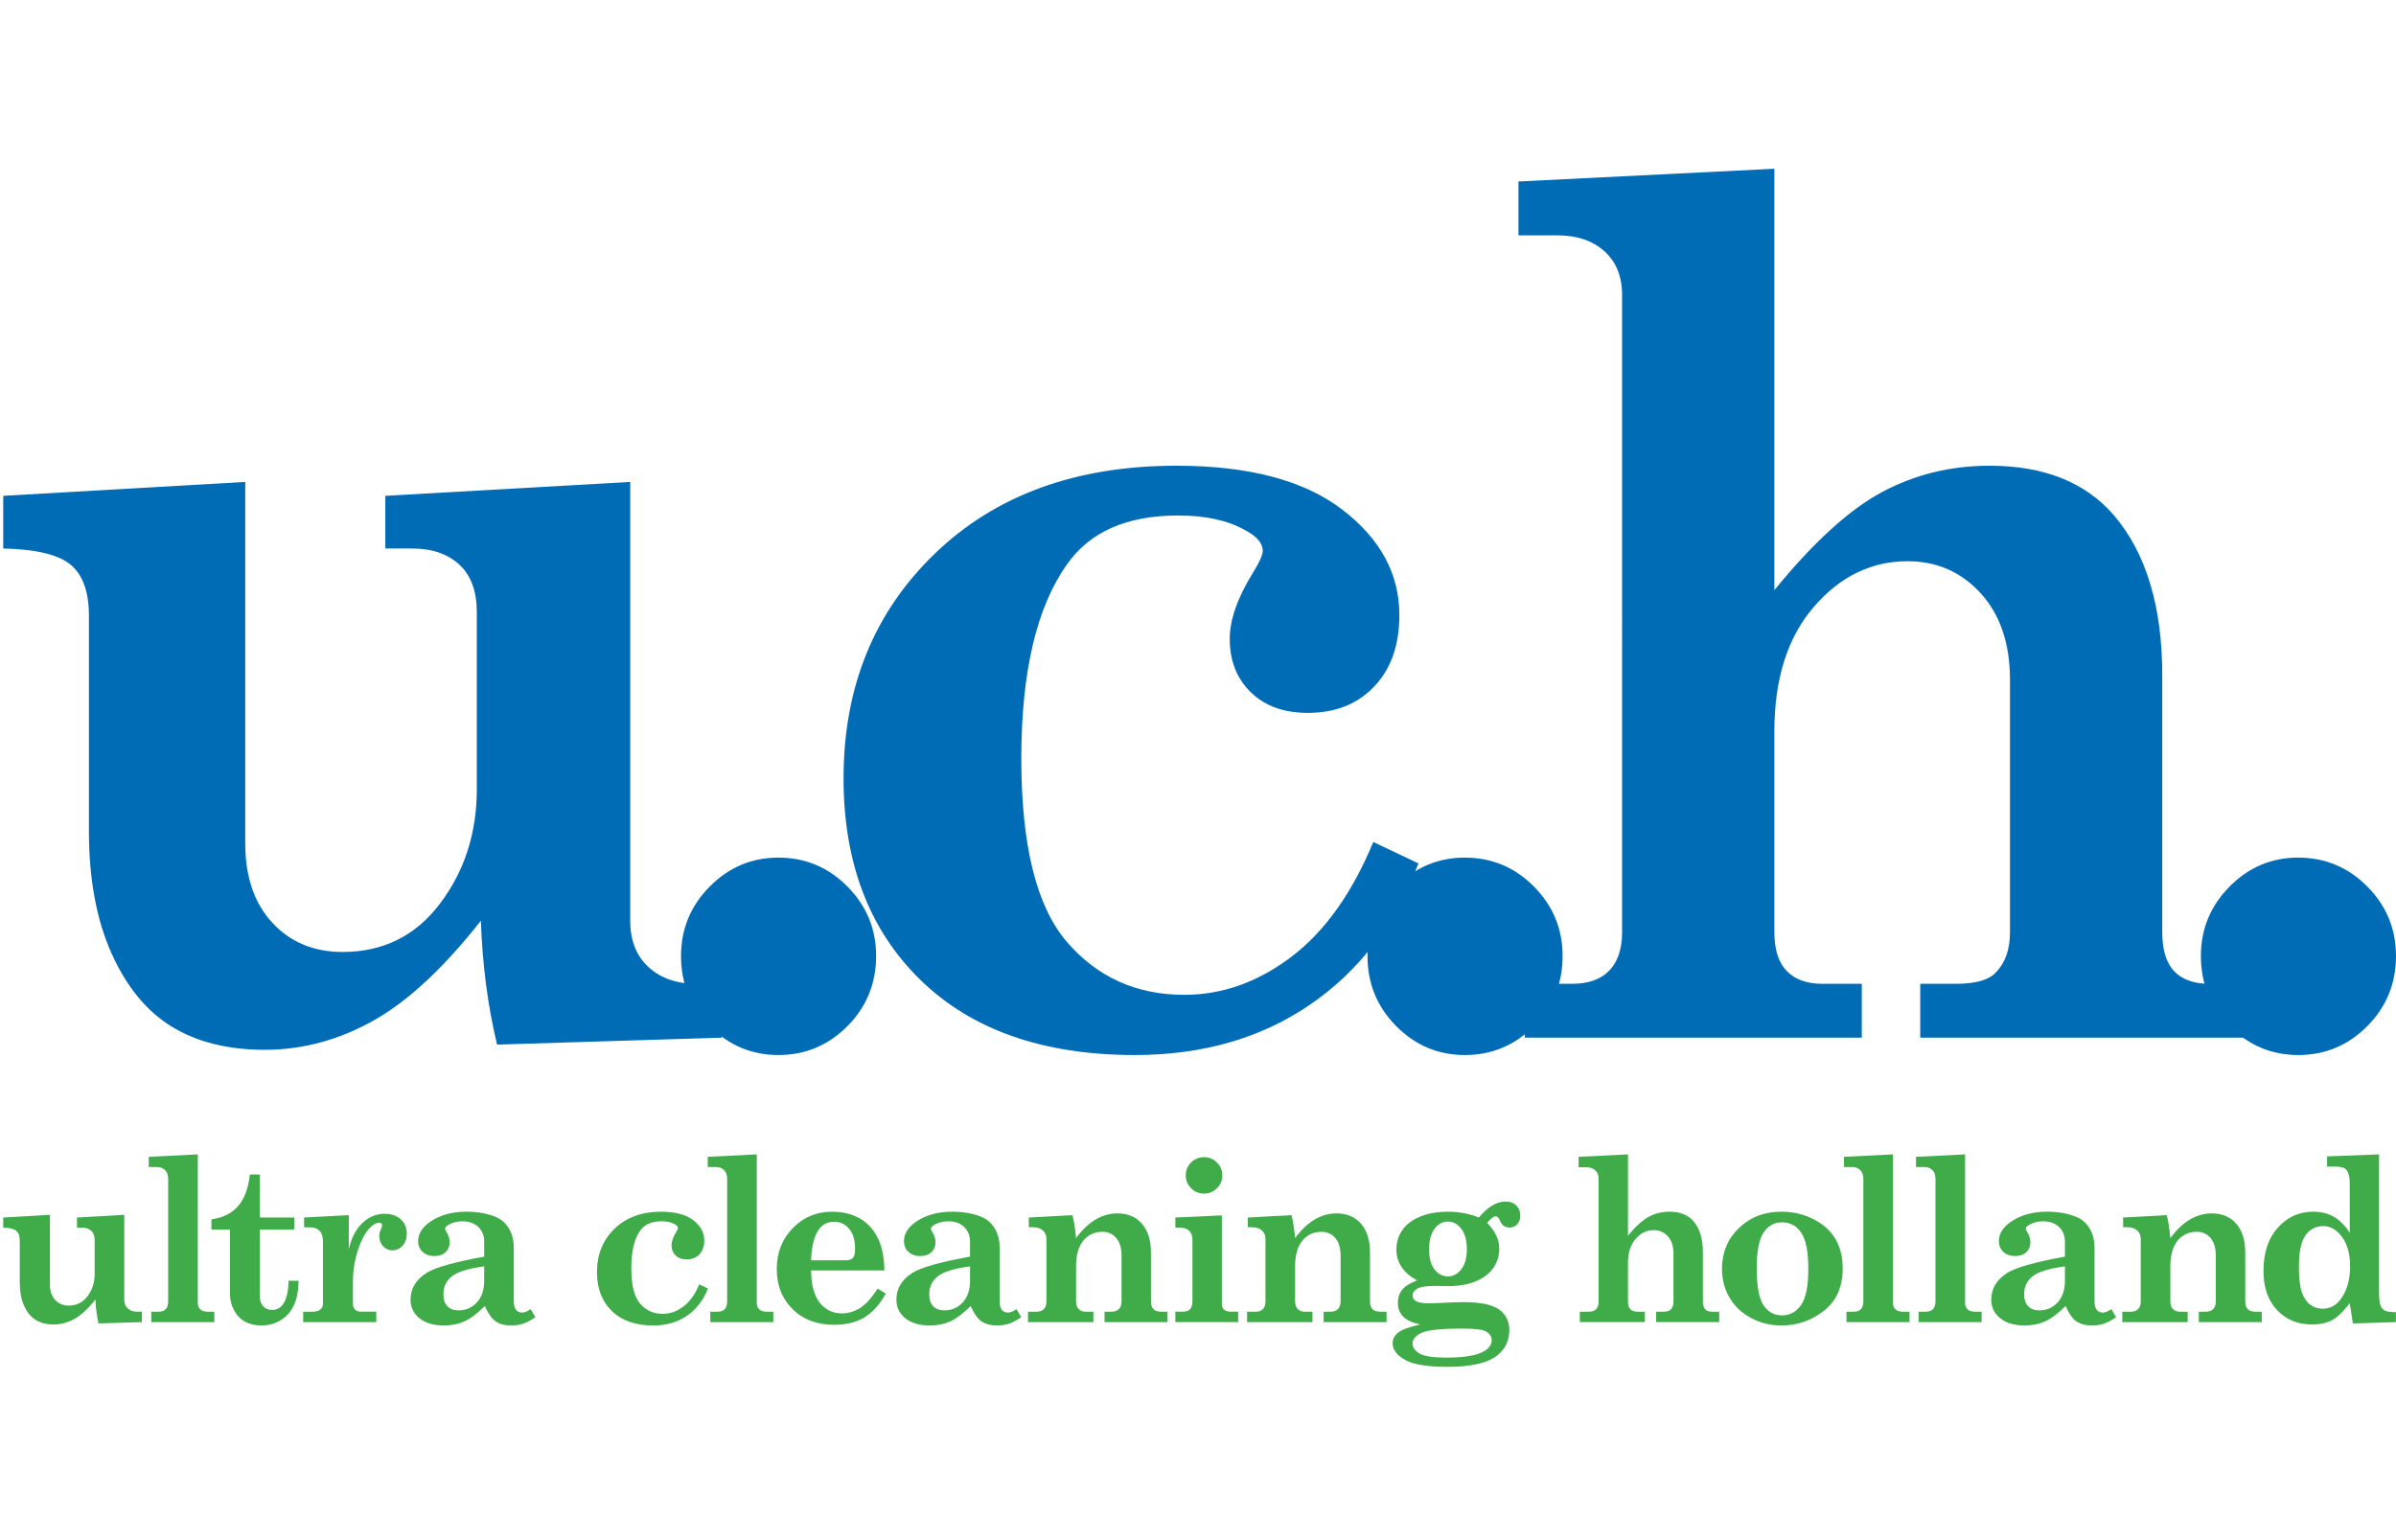 <?xml version="1.0" encoding="utf-8"?>
<!-- Generator: Adobe Illustrator 17.0.0, SVG Export Plug-In . SVG Version: 6.00 Build 0)  -->
<!DOCTYPE svg PUBLIC "-//W3C//DTD SVG 1.1//EN" "http://www.w3.org/Graphics/SVG/1.1/DTD/svg11.dtd">
<svg version="1.1" id="Layer_1" xmlns="http://www.w3.org/2000/svg" xmlns:xlink="http://www.w3.org/1999/xlink" x="0px" y="0px"
	 width="140px" height="90px" viewBox="0 0 140 90" enable-background="new 0 0 140 90" xml:space="preserve">
<g>
	<path fill="#3FAC49" d="M0.189,71.147l2.729-0.157v4.075c0,0.379,0.102,0.678,0.305,0.898c0.204,0.22,0.468,0.33,0.793,0.33
		c0.459,0,0.826-0.183,1.101-0.549c0.275-0.366,0.413-0.794,0.413-1.286V72.46c0-0.235-0.065-0.413-0.196-0.535
		c-0.131-0.122-0.309-0.183-0.535-0.183h-0.3v-0.595l2.762-0.157v4.95c0,0.222,0.069,0.396,0.206,0.522s0.319,0.189,0.545,0.189
		h0.281v0.608l-2.534,0.078c-0.104-0.435-0.165-0.901-0.183-1.398c-0.421,0.536-0.827,0.912-1.218,1.13
		c-0.391,0.218-0.796,0.327-1.217,0.327c-0.417,0-0.767-0.087-1.052-0.261c-0.284-0.174-0.511-0.45-0.681-0.829
		s-0.254-0.838-0.254-1.378v-2.43c0-0.265-0.067-0.456-0.202-0.571c-0.135-0.115-0.39-0.178-0.764-0.186V71.147z"/>
	<path fill="#3FAC49" d="M8.69,67.601l2.867-0.144v8.692c0,0.157,0.05,0.28,0.15,0.369c0.1,0.089,0.244,0.134,0.431,0.134h0.385
		v0.608H8.84v-0.608h0.418c0.191,0,0.334-0.051,0.428-0.154c0.094-0.102,0.14-0.258,0.14-0.467v-7.143
		c0-0.222-0.061-0.393-0.183-0.513c-0.122-0.12-0.287-0.18-0.496-0.18H8.69V67.601z"/>
</g>
<g>
	<path fill="#3FAC49" d="M14.601,68.633h0.581v2.514H17.2v0.705h-2.018v3.886c0,0.257,0.065,0.456,0.196,0.597
		c0.131,0.142,0.304,0.212,0.518,0.212c0.612,0,0.935-0.568,0.97-1.704h0.581c-0.013,0.606-0.109,1.092-0.287,1.46
		c-0.179,0.368-0.434,0.652-0.768,0.852c-0.333,0.2-0.708,0.3-1.126,0.3c-0.365,0-0.682-0.074-0.95-0.222
		c-0.268-0.148-0.481-0.369-0.64-0.663c-0.159-0.294-0.239-0.613-0.239-0.957v-3.761h-1.084v-0.601
		c0.664-0.087,1.181-0.342,1.552-0.764C14.278,70.066,14.51,69.447,14.601,68.633z"/>
	<path fill="#3FAC49" d="M21.986,76.652v0.608h-4.271v-0.608h0.529c0.218,0,0.377-0.042,0.477-0.127c0.1-0.085,0.15-0.2,0.15-0.343
		v-3.618c0-0.292-0.066-0.505-0.199-0.64c-0.133-0.135-0.319-0.203-0.558-0.203h-0.346v-0.575l2.612-0.137v1.992
		c0.153-0.666,0.418-1.178,0.797-1.535c0.379-0.357,0.805-0.536,1.28-0.536c0.405,0,0.725,0.108,0.96,0.323
		c0.235,0.216,0.353,0.493,0.353,0.833c0,0.292-0.082,0.528-0.245,0.708c-0.163,0.181-0.362,0.271-0.597,0.271
		c-0.209,0-0.388-0.078-0.539-0.235s-0.225-0.357-0.225-0.601c0-0.135,0.036-0.276,0.107-0.424c0.038-0.083,0.057-0.142,0.057-0.177
		c0-0.061-0.014-0.106-0.043-0.134c-0.028-0.028-0.073-0.042-0.133-0.042c-0.156,0-0.327,0.091-0.514,0.274
		c-0.286,0.283-0.527,0.724-0.722,1.322c-0.195,0.599-0.293,1.203-0.293,1.813v1.319c0,0.152,0.042,0.269,0.124,0.349
		c0.083,0.08,0.198,0.121,0.346,0.121H21.986z"/>
</g>
<g>
	<path fill="#3FAC49" d="M31.008,76.502l0.274,0.47c-0.265,0.183-0.504,0.309-0.715,0.379c-0.211,0.069-0.443,0.104-0.695,0.104
		c-0.375,0-0.677-0.079-0.908-0.238c-0.231-0.159-0.442-0.458-0.633-0.898c-0.444,0.44-0.843,0.739-1.195,0.898
		c-0.353,0.159-0.751,0.238-1.195,0.238c-0.614,0-1.093-0.142-1.437-0.425c-0.344-0.283-0.516-0.642-0.516-1.077
		c0-0.657,0.318-1.184,0.953-1.581c0.509-0.313,1.626-0.626,3.35-0.94v-0.882c0-0.348-0.115-0.632-0.346-0.852
		c-0.231-0.219-0.54-0.33-0.927-0.33c-0.296,0-0.557,0.063-0.783,0.19c-0.153,0.083-0.229,0.165-0.229,0.248
		c0,0.043,0.028,0.109,0.085,0.195c0.122,0.196,0.183,0.39,0.183,0.582c0,0.244-0.081,0.441-0.242,0.591
		c-0.161,0.15-0.377,0.225-0.647,0.225c-0.287,0-0.518-0.082-0.692-0.245c-0.174-0.163-0.261-0.373-0.261-0.63
		c0-0.422,0.229-0.794,0.686-1.117c0.57-0.4,1.28-0.601,2.129-0.601c0.64,0,1.208,0.1,1.704,0.3
		c0.318,0.126,0.576,0.347,0.774,0.663c0.198,0.316,0.297,0.704,0.297,1.166v3.102c0,0.235,0.043,0.404,0.131,0.509
		c0.087,0.104,0.207,0.157,0.359,0.157C30.638,76.704,30.803,76.637,31.008,76.502z M28.291,74.001
		c-0.932,0.126-1.562,0.321-1.891,0.585c-0.329,0.263-0.493,0.61-0.493,1.041c0,0.305,0.077,0.539,0.232,0.702
		c0.154,0.163,0.371,0.245,0.65,0.245c0.431,0,0.789-0.154,1.074-0.463c0.285-0.309,0.428-0.731,0.428-1.267V74.001z"/>
</g>
<g>
	<path fill="#3FAC49" d="M40.856,75.052l0.509,0.242c-0.266,0.688-0.675,1.22-1.228,1.597c-0.553,0.376-1.21,0.565-1.972,0.565
		c-1.032,0-1.837-0.282-2.416-0.846s-0.868-1.322-0.868-2.276c0-1.027,0.343-1.872,1.029-2.534c0.686-0.661,1.594-0.993,2.726-0.993
		c0.814,0,1.437,0.165,1.868,0.493c0.431,0.329,0.647,0.726,0.647,1.192c0,0.34-0.095,0.608-0.284,0.806
		c-0.189,0.199-0.439,0.297-0.748,0.297c-0.27,0-0.484-0.077-0.643-0.232c-0.159-0.154-0.238-0.356-0.238-0.604
		c0-0.213,0.087-0.461,0.261-0.745c0.074-0.117,0.111-0.2,0.111-0.248c0-0.087-0.067-0.166-0.203-0.235
		c-0.192-0.109-0.443-0.164-0.753-0.164c-0.576,0-0.993,0.183-1.25,0.549c-0.345,0.483-0.517,1.215-0.517,2.194
		c0,0.98,0.171,1.669,0.513,2.067c0.342,0.399,0.784,0.598,1.325,0.598c0.427,0,0.829-0.143,1.207-0.428
		C40.308,76.064,40.616,75.632,40.856,75.052z"/>
	<path fill="#3FAC49" d="M41.353,67.601l2.867-0.144v8.692c0,0.157,0.05,0.28,0.15,0.369c0.1,0.089,0.244,0.134,0.431,0.134h0.385
		v0.608h-3.683v-0.608h0.418c0.191,0,0.334-0.051,0.428-0.154c0.094-0.102,0.14-0.258,0.14-0.467v-7.143
		c0-0.222-0.061-0.393-0.183-0.513c-0.122-0.12-0.287-0.18-0.496-0.18h-0.457V67.601z"/>
</g>
<g>
	<path fill="#3FAC49" d="M51.674,74.242H47.39c0.013,0.858,0.186,1.49,0.518,1.897c0.333,0.407,0.76,0.611,1.281,0.611
		c0.374,0,0.728-0.104,1.063-0.313c0.335-0.209,0.678-0.588,1.03-1.136l0.477,0.294c-0.37,0.653-0.793,1.12-1.27,1.401
		c-0.477,0.281-1.059,0.421-1.747,0.421c-1.001,0-1.811-0.305-2.429-0.914c-0.618-0.61-0.927-1.391-0.927-2.344
		c0-0.954,0.311-1.75,0.934-2.39c0.623-0.64,1.387-0.96,2.292-0.96c0.627,0,1.166,0.129,1.616,0.386
		c0.451,0.257,0.801,0.632,1.051,1.126C51.529,72.813,51.661,73.454,51.674,74.242z M47.39,73.648h2.039
		c0.191,0,0.328-0.048,0.41-0.144c0.082-0.096,0.124-0.27,0.124-0.522c0-0.505-0.115-0.896-0.345-1.172
		c-0.23-0.276-0.523-0.415-0.879-0.415c-0.421,0-0.744,0.187-0.967,0.562S47.42,72.895,47.39,73.648z"/>
	<path fill="#3FAC49" d="M59.396,76.502l0.274,0.47c-0.265,0.183-0.504,0.309-0.715,0.379c-0.211,0.069-0.443,0.104-0.695,0.104
		c-0.375,0-0.677-0.079-0.908-0.238c-0.231-0.159-0.442-0.458-0.633-0.898c-0.444,0.44-0.843,0.739-1.195,0.898
		c-0.353,0.159-0.751,0.238-1.195,0.238c-0.614,0-1.093-0.142-1.437-0.425c-0.344-0.283-0.516-0.642-0.516-1.077
		c0-0.657,0.318-1.184,0.953-1.581c0.509-0.313,1.626-0.626,3.35-0.94v-0.882c0-0.348-0.115-0.632-0.346-0.852
		c-0.231-0.219-0.54-0.33-0.927-0.33c-0.296,0-0.557,0.063-0.783,0.19c-0.153,0.083-0.229,0.165-0.229,0.248
		c0,0.043,0.028,0.109,0.085,0.195c0.122,0.196,0.183,0.39,0.183,0.582c0,0.244-0.081,0.441-0.242,0.591
		c-0.161,0.15-0.377,0.225-0.647,0.225c-0.287,0-0.518-0.082-0.692-0.245c-0.174-0.163-0.261-0.373-0.261-0.63
		c0-0.422,0.229-0.794,0.686-1.117c0.57-0.4,1.28-0.601,2.129-0.601c0.64,0,1.208,0.1,1.704,0.3
		c0.318,0.126,0.576,0.347,0.774,0.663c0.198,0.316,0.297,0.704,0.297,1.166v3.102c0,0.235,0.043,0.404,0.131,0.509
		c0.087,0.104,0.207,0.157,0.359,0.157C59.026,76.704,59.192,76.637,59.396,76.502z M56.68,74.001
		c-0.932,0.126-1.562,0.321-1.891,0.585c-0.329,0.263-0.493,0.61-0.493,1.041c0,0.305,0.077,0.539,0.232,0.702
		c0.154,0.163,0.371,0.245,0.65,0.245c0.431,0,0.789-0.154,1.074-0.463c0.285-0.309,0.428-0.731,0.428-1.267V74.001z"/>
</g>
<g>
	<path fill="#3FAC49" d="M68.216,76.652v0.608h-3.676v-0.608h0.385c0.205,0,0.357-0.052,0.457-0.157
		c0.1-0.104,0.15-0.257,0.15-0.457v-2.652c0-0.452-0.103-0.8-0.309-1.041c-0.206-0.242-0.475-0.363-0.809-0.363
		c-0.455,0-0.826,0.171-1.111,0.513s-0.429,0.841-0.429,1.499v2.044c0,0.2,0.051,0.352,0.154,0.457
		c0.102,0.104,0.234,0.157,0.395,0.157h0.464v0.608h-3.82v-0.608h0.496c0.192,0,0.336-0.052,0.434-0.157
		c0.098-0.104,0.147-0.257,0.147-0.457v-3.638c0-0.209-0.071-0.376-0.212-0.499c-0.142-0.124-0.328-0.186-0.558-0.186h-0.261v-0.568
		l2.553-0.137c0.091,0.374,0.161,0.82,0.209,1.339c0.356-0.483,0.736-0.844,1.14-1.084c0.404-0.239,0.829-0.359,1.276-0.359
		c0.608,0,1.087,0.202,1.439,0.607c0.347,0.405,0.521,0.969,0.521,1.691v2.835c0,0.217,0.05,0.374,0.15,0.47
		c0.1,0.096,0.259,0.144,0.477,0.144H68.216z"/>
	<path fill="#3FAC49" d="M68.677,71.147l2.716-0.124v5.191c0,0.14,0.045,0.247,0.134,0.323c0.089,0.076,0.225,0.114,0.408,0.114
		h0.411v0.608h-3.67v-0.608h0.405c0.218,0,0.371-0.05,0.461-0.15c0.089-0.1,0.134-0.274,0.134-0.522V72.44
		c0-0.222-0.064-0.394-0.193-0.516c-0.129-0.122-0.306-0.183-0.532-0.183h-0.274V71.147z M70.355,67.621
		c0.292,0,0.542,0.103,0.751,0.31c0.209,0.207,0.313,0.458,0.313,0.754c0,0.296-0.104,0.548-0.313,0.754
		c-0.209,0.207-0.459,0.31-0.751,0.31c-0.296,0-0.549-0.104-0.758-0.313c-0.209-0.209-0.313-0.459-0.313-0.751
		c0-0.296,0.104-0.547,0.313-0.754C69.807,67.724,70.059,67.621,70.355,67.621z"/>
	<path fill="#3FAC49" d="M81.017,76.652v0.608H77.34v-0.608h0.385c0.205,0,0.357-0.052,0.457-0.157s0.15-0.257,0.15-0.457v-2.652
		c0-0.452-0.103-0.8-0.309-1.041c-0.206-0.242-0.475-0.363-0.809-0.363c-0.455,0-0.826,0.171-1.111,0.513
		c-0.286,0.342-0.429,0.841-0.429,1.499v2.044c0,0.2,0.051,0.352,0.154,0.457c0.102,0.104,0.234,0.157,0.395,0.157h0.464v0.608
		h-3.82v-0.608h0.496c0.192,0,0.336-0.052,0.434-0.157s0.147-0.257,0.147-0.457v-3.638c0-0.209-0.071-0.376-0.212-0.499
		c-0.142-0.124-0.328-0.186-0.558-0.186h-0.261v-0.568l2.553-0.137c0.091,0.374,0.161,0.82,0.209,1.339
		c0.356-0.483,0.736-0.844,1.14-1.084c0.404-0.239,0.829-0.359,1.276-0.359c0.608,0,1.087,0.202,1.439,0.607
		c0.347,0.405,0.521,0.969,0.521,1.691v2.835c0,0.217,0.05,0.374,0.15,0.47c0.1,0.096,0.259,0.144,0.477,0.144H81.017z"/>
	<path fill="#3FAC49" d="M86.411,71.147c0.523-0.622,1.042-0.934,1.557-0.934c0.262,0,0.471,0.076,0.628,0.228
		c0.157,0.153,0.235,0.348,0.235,0.588c0,0.214-0.06,0.385-0.18,0.513c-0.12,0.129-0.271,0.193-0.455,0.193
		c-0.257,0-0.443-0.137-0.556-0.411c-0.07-0.166-0.153-0.248-0.248-0.248c-0.122,0-0.288,0.13-0.497,0.388
		c0.472,0.474,0.708,0.974,0.708,1.501c0,0.409-0.111,0.779-0.333,1.109c-0.222,0.331-0.558,0.594-1.009,0.789
		c-0.451,0.196-1.013,0.294-1.688,0.294l-0.699-0.013c-0.518,0-0.869,0.052-1.052,0.156c-0.187,0.104-0.281,0.238-0.281,0.402
		c0,0.143,0.059,0.249,0.176,0.318c0.152,0.095,0.396,0.143,0.731,0.143l0.601-0.019c0.649-0.035,1.125-0.052,1.43-0.052
		c1.014,0,1.72,0.144,2.116,0.432c0.396,0.288,0.594,0.687,0.594,1.197c0,0.611-0.228,1.101-0.686,1.472
		c-0.557,0.454-1.53,0.68-2.919,0.68c-1.184,0-2.016-0.137-2.495-0.412c-0.479-0.275-0.718-0.597-0.718-0.968
		c0-0.231,0.102-0.434,0.307-0.608c0.205-0.175,0.638-0.338,1.299-0.491c-0.431-0.087-0.756-0.235-0.973-0.444
		c-0.218-0.209-0.326-0.479-0.326-0.81c0-0.3,0.082-0.555,0.245-0.764c0.163-0.209,0.456-0.394,0.878-0.555
		c-0.4-0.218-0.702-0.477-0.904-0.776c-0.202-0.3-0.304-0.642-0.304-1.025c0-0.413,0.111-0.786,0.333-1.119
		c0.222-0.333,0.563-0.598,1.024-0.796c0.461-0.198,1.022-0.297,1.683-0.297c0.313,0,0.618,0.029,0.914,0.085
		C85.846,70.949,86.133,71.034,86.411,71.147z M87.16,78.324c0-0.257-0.144-0.444-0.431-0.562c-0.196-0.083-0.631-0.124-1.306-0.124
		c-1.219,0-2.005,0.083-2.357,0.248c-0.353,0.165-0.529,0.372-0.529,0.62c0,0.235,0.137,0.432,0.411,0.591
		c0.274,0.159,0.794,0.238,1.561,0.238c0.997,0,1.715-0.115,2.155-0.346C86.994,78.811,87.16,78.589,87.16,78.324z M84.597,71.382
		c-0.3,0-0.557,0.141-0.772,0.421c-0.215,0.281-0.322,0.685-0.322,1.212c0,0.509,0.106,0.899,0.319,1.169s0.473,0.405,0.781,0.405
		c0.304,0,0.564-0.14,0.781-0.418c0.217-0.278,0.326-0.67,0.326-1.176c0-0.509-0.109-0.905-0.326-1.188
		C85.167,71.524,84.905,71.382,84.597,71.382z"/>
</g>
<g>
	<path fill="#3FAC49" d="M92.238,67.601l2.886-0.144v4.754c0.44-0.54,0.845-0.909,1.215-1.107c0.37-0.198,0.775-0.297,1.215-0.297
		c0.609,0,1.075,0.185,1.398,0.555c0.365,0.426,0.548,1.029,0.548,1.809v2.899c0,0.2,0.045,0.347,0.136,0.441
		c0.091,0.094,0.223,0.14,0.396,0.14h0.422v0.608H96.77v-0.608h0.398c0.222,0,0.372-0.041,0.451-0.124
		c0.109-0.109,0.163-0.261,0.163-0.457v-2.847c0-0.409-0.11-0.735-0.33-0.977c-0.22-0.241-0.495-0.362-0.826-0.362
		c-0.409,0-0.762,0.172-1.058,0.516c-0.296,0.344-0.444,0.812-0.444,1.404v2.266c0,0.196,0.047,0.342,0.141,0.437
		c0.094,0.096,0.227,0.144,0.402,0.144h0.444v0.608H92.31v-0.608h0.529c0.187,0,0.329-0.05,0.425-0.15
		c0.096-0.1,0.144-0.244,0.144-0.431v-7.19c0-0.209-0.066-0.373-0.199-0.493c-0.133-0.12-0.31-0.18-0.532-0.18h-0.438V67.601z"/>
	<path fill="#3FAC49" d="M104.09,70.807c0.683,0,1.311,0.148,1.884,0.444c0.572,0.296,0.998,0.682,1.277,1.159
		c0.278,0.477,0.418,1.05,0.418,1.721c0,1.071-0.365,1.893-1.094,2.465c-0.729,0.573-1.555,0.859-2.478,0.859
		c-0.653,0-1.251-0.147-1.793-0.441c-0.542-0.294-0.959-0.69-1.25-1.189c-0.292-0.498-0.438-1.061-0.438-1.688
		c0-0.944,0.33-1.736,0.989-2.374C102.265,71.127,103.093,70.807,104.09,70.807z M104.129,71.428c-0.453,0-0.813,0.199-1.081,0.597
		c-0.268,0.399-0.402,1.098-0.402,2.099c0,1.041,0.133,1.758,0.398,2.152c0.265,0.394,0.625,0.591,1.077,0.591
		c0.461,0,0.834-0.203,1.117-0.608c0.283-0.404,0.424-1.104,0.424-2.096c0-1.018-0.139-1.729-0.418-2.132
		C104.967,71.629,104.595,71.428,104.129,71.428z"/>
</g>
<g>
	<path fill="#3FAC49" d="M107.742,67.601l2.867-0.144v8.692c0,0.157,0.05,0.28,0.15,0.369c0.1,0.089,0.244,0.134,0.431,0.134h0.385
		v0.608h-3.683v-0.608h0.418c0.191,0,0.334-0.051,0.428-0.154c0.094-0.102,0.14-0.258,0.14-0.467v-7.143
		c0-0.222-0.061-0.393-0.183-0.513c-0.122-0.12-0.287-0.18-0.496-0.18h-0.457V67.601z"/>
	<path fill="#3FAC49" d="M111.955,67.601l2.867-0.144v8.692c0,0.157,0.05,0.28,0.15,0.369c0.1,0.089,0.244,0.134,0.431,0.134h0.385
		v0.608h-3.683v-0.608h0.418c0.191,0,0.334-0.051,0.428-0.154c0.094-0.102,0.14-0.258,0.14-0.467v-7.143
		c0-0.222-0.061-0.393-0.183-0.513c-0.122-0.12-0.287-0.18-0.496-0.18h-0.457V67.601z"/>
	<path fill="#3FAC49" d="M123.372,76.502l0.274,0.47c-0.265,0.183-0.504,0.309-0.715,0.379c-0.211,0.069-0.443,0.104-0.695,0.104
		c-0.375,0-0.677-0.079-0.908-0.238c-0.231-0.159-0.442-0.458-0.634-0.898c-0.444,0.44-0.843,0.739-1.195,0.898
		c-0.353,0.159-0.751,0.238-1.195,0.238c-0.614,0-1.093-0.142-1.437-0.425c-0.344-0.283-0.516-0.642-0.516-1.077
		c0-0.657,0.318-1.184,0.953-1.581c0.509-0.313,1.626-0.626,3.35-0.94v-0.882c0-0.348-0.115-0.632-0.346-0.852
		c-0.231-0.219-0.54-0.33-0.927-0.33c-0.296,0-0.557,0.063-0.783,0.19c-0.153,0.083-0.229,0.165-0.229,0.248
		c0,0.043,0.028,0.109,0.085,0.195c0.122,0.196,0.183,0.39,0.183,0.582c0,0.244-0.081,0.441-0.242,0.591
		c-0.161,0.15-0.377,0.225-0.647,0.225c-0.287,0-0.518-0.082-0.692-0.245c-0.174-0.163-0.261-0.373-0.261-0.63
		c0-0.422,0.229-0.794,0.686-1.117c0.57-0.4,1.28-0.601,2.129-0.601c0.64,0,1.208,0.1,1.704,0.3
		c0.318,0.126,0.576,0.347,0.774,0.663c0.198,0.316,0.297,0.704,0.297,1.166v3.102c0,0.235,0.044,0.404,0.131,0.509
		c0.087,0.104,0.207,0.157,0.359,0.157C123.002,76.704,123.167,76.637,123.372,76.502z M120.655,74.001
		c-0.932,0.126-1.562,0.321-1.891,0.585c-0.329,0.263-0.493,0.61-0.493,1.041c0,0.305,0.077,0.539,0.232,0.702
		c0.154,0.163,0.371,0.245,0.65,0.245c0.431,0,0.789-0.154,1.074-0.463c0.285-0.309,0.428-0.731,0.428-1.267V74.001z"/>
	<path fill="#3FAC49" d="M132.156,76.652v0.608h-3.677v-0.608h0.386c0.204,0,0.357-0.052,0.457-0.157
		c0.1-0.104,0.15-0.257,0.15-0.457v-2.652c0-0.452-0.103-0.8-0.308-1.041c-0.206-0.242-0.475-0.363-0.809-0.363
		c-0.455,0-0.826,0.171-1.111,0.513c-0.286,0.342-0.429,0.841-0.429,1.499v2.044c0,0.2,0.051,0.352,0.154,0.457
		c0.102,0.104,0.234,0.157,0.395,0.157h0.463v0.608h-3.82v-0.608h0.496c0.192,0,0.336-0.052,0.435-0.157s0.147-0.257,0.147-0.457
		v-3.638c0-0.209-0.071-0.376-0.212-0.499c-0.142-0.124-0.328-0.186-0.559-0.186h-0.261v-0.568l2.553-0.137
		c0.091,0.374,0.161,0.82,0.209,1.339c0.356-0.483,0.736-0.844,1.14-1.084c0.403-0.239,0.829-0.359,1.276-0.359
		c0.608,0,1.087,0.202,1.439,0.607c0.347,0.405,0.521,0.969,0.521,1.691v2.835c0,0.217,0.05,0.374,0.15,0.47
		c0.1,0.096,0.259,0.144,0.477,0.144H132.156z"/>
</g>
<g>
	<path fill="#3FAC49" d="M135.973,67.575l3.036-0.118v7.993c0,0.409,0.027,0.684,0.082,0.826c0.054,0.142,0.138,0.243,0.251,0.307
		c0.113,0.063,0.331,0.095,0.653,0.095v0.582l-2.514,0.078l-0.183-1.189c-0.382,0.501-0.73,0.834-1.041,0.999
		c-0.311,0.166-0.7,0.248-1.166,0.248c-0.836,0-1.517-0.281-2.044-0.842s-0.79-1.323-0.79-2.286c0-1.062,0.278-1.904,0.836-2.527
		c0.557-0.623,1.249-0.934,2.076-0.934c0.444,0,0.839,0.097,1.185,0.291c0.346,0.194,0.661,0.508,0.944,0.944V69.26
		c0-0.331-0.03-0.568-0.091-0.712c-0.061-0.144-0.143-0.243-0.245-0.297c-0.102-0.054-0.312-0.082-0.63-0.082h-0.359V67.575z
		 M135.764,71.65c-0.505,0-0.882,0.222-1.13,0.666c-0.205,0.362-0.307,0.936-0.307,1.724c0,0.657,0.056,1.148,0.17,1.472
		c0.113,0.324,0.275,0.566,0.486,0.725s0.451,0.238,0.722,0.238c0.444,0,0.801-0.19,1.071-0.568
		c0.361-0.496,0.542-1.132,0.542-1.907c0-0.718-0.157-1.289-0.47-1.714C136.534,71.862,136.173,71.65,135.764,71.65z"/>
</g>
<g>
	<path fill="#006CB5" d="M0.189,28.974l14.14-0.812V49.27c0,1.962,0.527,3.513,1.582,4.651c1.054,1.139,2.423,1.708,4.106,1.708
		c2.379,0,4.28-0.947,5.705-2.842c1.425-1.894,2.138-4.115,2.138-6.664V35.773c0-1.218-0.338-2.142-1.015-2.774
		c-0.677-0.631-1.602-0.947-2.774-0.947h-1.556v-3.078l14.309-0.812v25.642c0,1.15,0.355,2.052,1.066,2.706
		c0.71,0.654,1.652,0.981,2.825,0.981h1.454v3.146l-13.125,0.406c-0.541-2.255-0.857-4.668-0.947-7.239
		c-2.181,2.774-4.284,4.725-6.307,5.852c-2.024,1.127-4.126,1.691-6.307,1.691c-2.159,0-3.974-0.451-5.447-1.353
		c-1.473-0.902-2.648-2.334-3.525-4.296s-1.315-4.341-1.315-7.138V35.976c0-1.375-0.35-2.362-1.049-2.96
		c-0.699-0.597-2.018-0.919-3.958-0.964V28.974z"/>
	<path fill="#006CB5" d="M45.476,50.116c1.578,0,2.926,0.564,4.042,1.692c1.116,1.128,1.674,2.481,1.674,4.059
		c0,1.602-0.558,2.966-1.674,4.093c-1.116,1.127-2.464,1.692-4.042,1.692c-1.556,0-2.892-0.564-4.008-1.692
		c-1.116-1.127-1.675-2.492-1.675-4.093c0-1.578,0.558-2.931,1.675-4.059C42.584,50.68,43.92,50.116,45.476,50.116z"/>
	<path fill="#006CB5" d="M80.243,49.203l2.638,1.252c-1.376,3.564-3.496,6.32-6.36,8.271c-2.864,1.951-6.27,2.926-10.216,2.926
		c-5.345,0-9.517-1.46-12.516-4.381c-2.999-2.921-4.499-6.85-4.499-11.789c0-5.322,1.776-9.697,5.328-13.125
		c3.552-3.428,8.259-5.142,14.123-5.142c4.217,0,7.442,0.852,9.675,2.554c2.233,1.703,3.349,3.761,3.349,6.173
		c0,1.759-0.49,3.152-1.471,4.178c-0.981,1.027-2.272,1.539-3.873,1.539c-1.399,0-2.509-0.4-3.332-1.201
		c-0.823-0.8-1.235-1.844-1.235-3.129c0-1.105,0.451-2.39,1.353-3.856c0.383-0.609,0.575-1.037,0.575-1.285
		c0-0.451-0.351-0.857-1.051-1.218c-0.995-0.563-2.295-0.846-3.899-0.846c-2.984,0-5.143,0.947-6.477,2.842
		c-1.786,2.503-2.679,6.292-2.679,11.366c0,5.074,0.886,8.643,2.66,10.707c1.774,2.063,4.06,3.095,6.862,3.095
		c2.214,0,4.297-0.738,6.251-2.216C77.402,54.441,79,52.202,80.243,49.203z"/>
</g>
<g>
	<path fill="#006CB5" d="M85.587,50.116c1.578,0,2.926,0.564,4.042,1.692c1.116,1.128,1.674,2.481,1.674,4.059
		c0,1.602-0.558,2.966-1.674,4.093c-1.116,1.127-2.464,1.692-4.042,1.692c-1.556,0-2.892-0.564-4.008-1.692
		c-1.116-1.127-1.675-2.492-1.675-4.093c0-1.578,0.558-2.931,1.675-4.059C82.695,50.68,84.031,50.116,85.587,50.116z"/>
	<path fill="#006CB5" d="M88.725,10.605l14.952-0.744v24.627c2.277-2.796,4.375-4.707,6.292-5.734
		c1.917-1.026,4.014-1.539,6.292-1.539c3.157,0,5.57,0.959,7.239,2.875c1.894,2.21,2.842,5.334,2.842,9.37v15.02
		c0,1.038,0.235,1.799,0.706,2.283c0.47,0.485,1.153,0.727,2.049,0.727h2.184v3.146h-19.079v-3.146h2.063
		c1.15,0,1.928-0.214,2.334-0.643c0.563-0.563,0.846-1.353,0.846-2.368V39.731c0-2.12-0.57-3.806-1.708-5.057
		c-1.139-1.252-2.566-1.877-4.279-1.877c-2.12,0-3.947,0.891-5.48,2.672c-1.534,1.782-2.3,4.206-2.3,7.273V54.48
		c0,1.015,0.242,1.771,0.727,2.267c0.484,0.496,1.178,0.744,2.08,0.744h2.3v3.146H89.097v-3.146h2.74
		c0.97,0,1.702-0.259,2.199-0.778c0.496-0.519,0.744-1.263,0.744-2.233V17.236c0-1.082-0.344-1.933-1.032-2.554
		c-0.688-0.62-1.607-0.93-2.757-0.93h-2.267V10.605z"/>
	<path fill="#006CB5" d="M134.283,50.116c1.578,0,2.926,0.564,4.042,1.692c1.117,1.128,1.674,2.481,1.674,4.059
		c0,1.602-0.558,2.966-1.674,4.093c-1.116,1.127-2.464,1.692-4.042,1.692c-1.556,0-2.892-0.564-4.008-1.692
		c-1.117-1.127-1.675-2.492-1.675-4.093c0-1.578,0.558-2.931,1.675-4.059C131.391,50.68,132.727,50.116,134.283,50.116z"/>
</g>
</svg>
